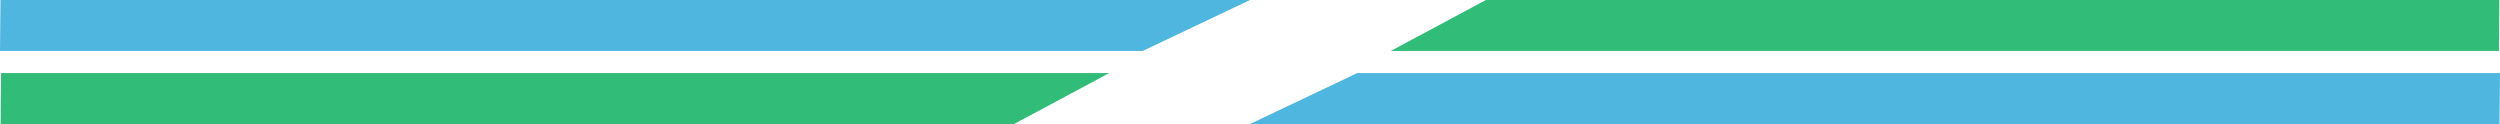 <svg xmlns="http://www.w3.org/2000/svg" width="1008" height="50" viewBox="0 0 1008 50" fill="none"><path d="M504 50H1007.8L1008 29.452L547.279 29.452L504 50Z" fill="#4EB6DF"></path><path d="M560.75 20.548H1007.58L1007.75 3.8147e-05L599.134 2.86102e-05L560.75 20.548Z" fill="#31BC77"></path><path d="M504 0H0.197L0 20.548L460.721 20.548L504 0Z" fill="#4EB6DF"></path><path d="M447.25 29.452H0.424L0.25 50L408.866 50L447.25 29.452Z" fill="#31BC77"></path></svg>